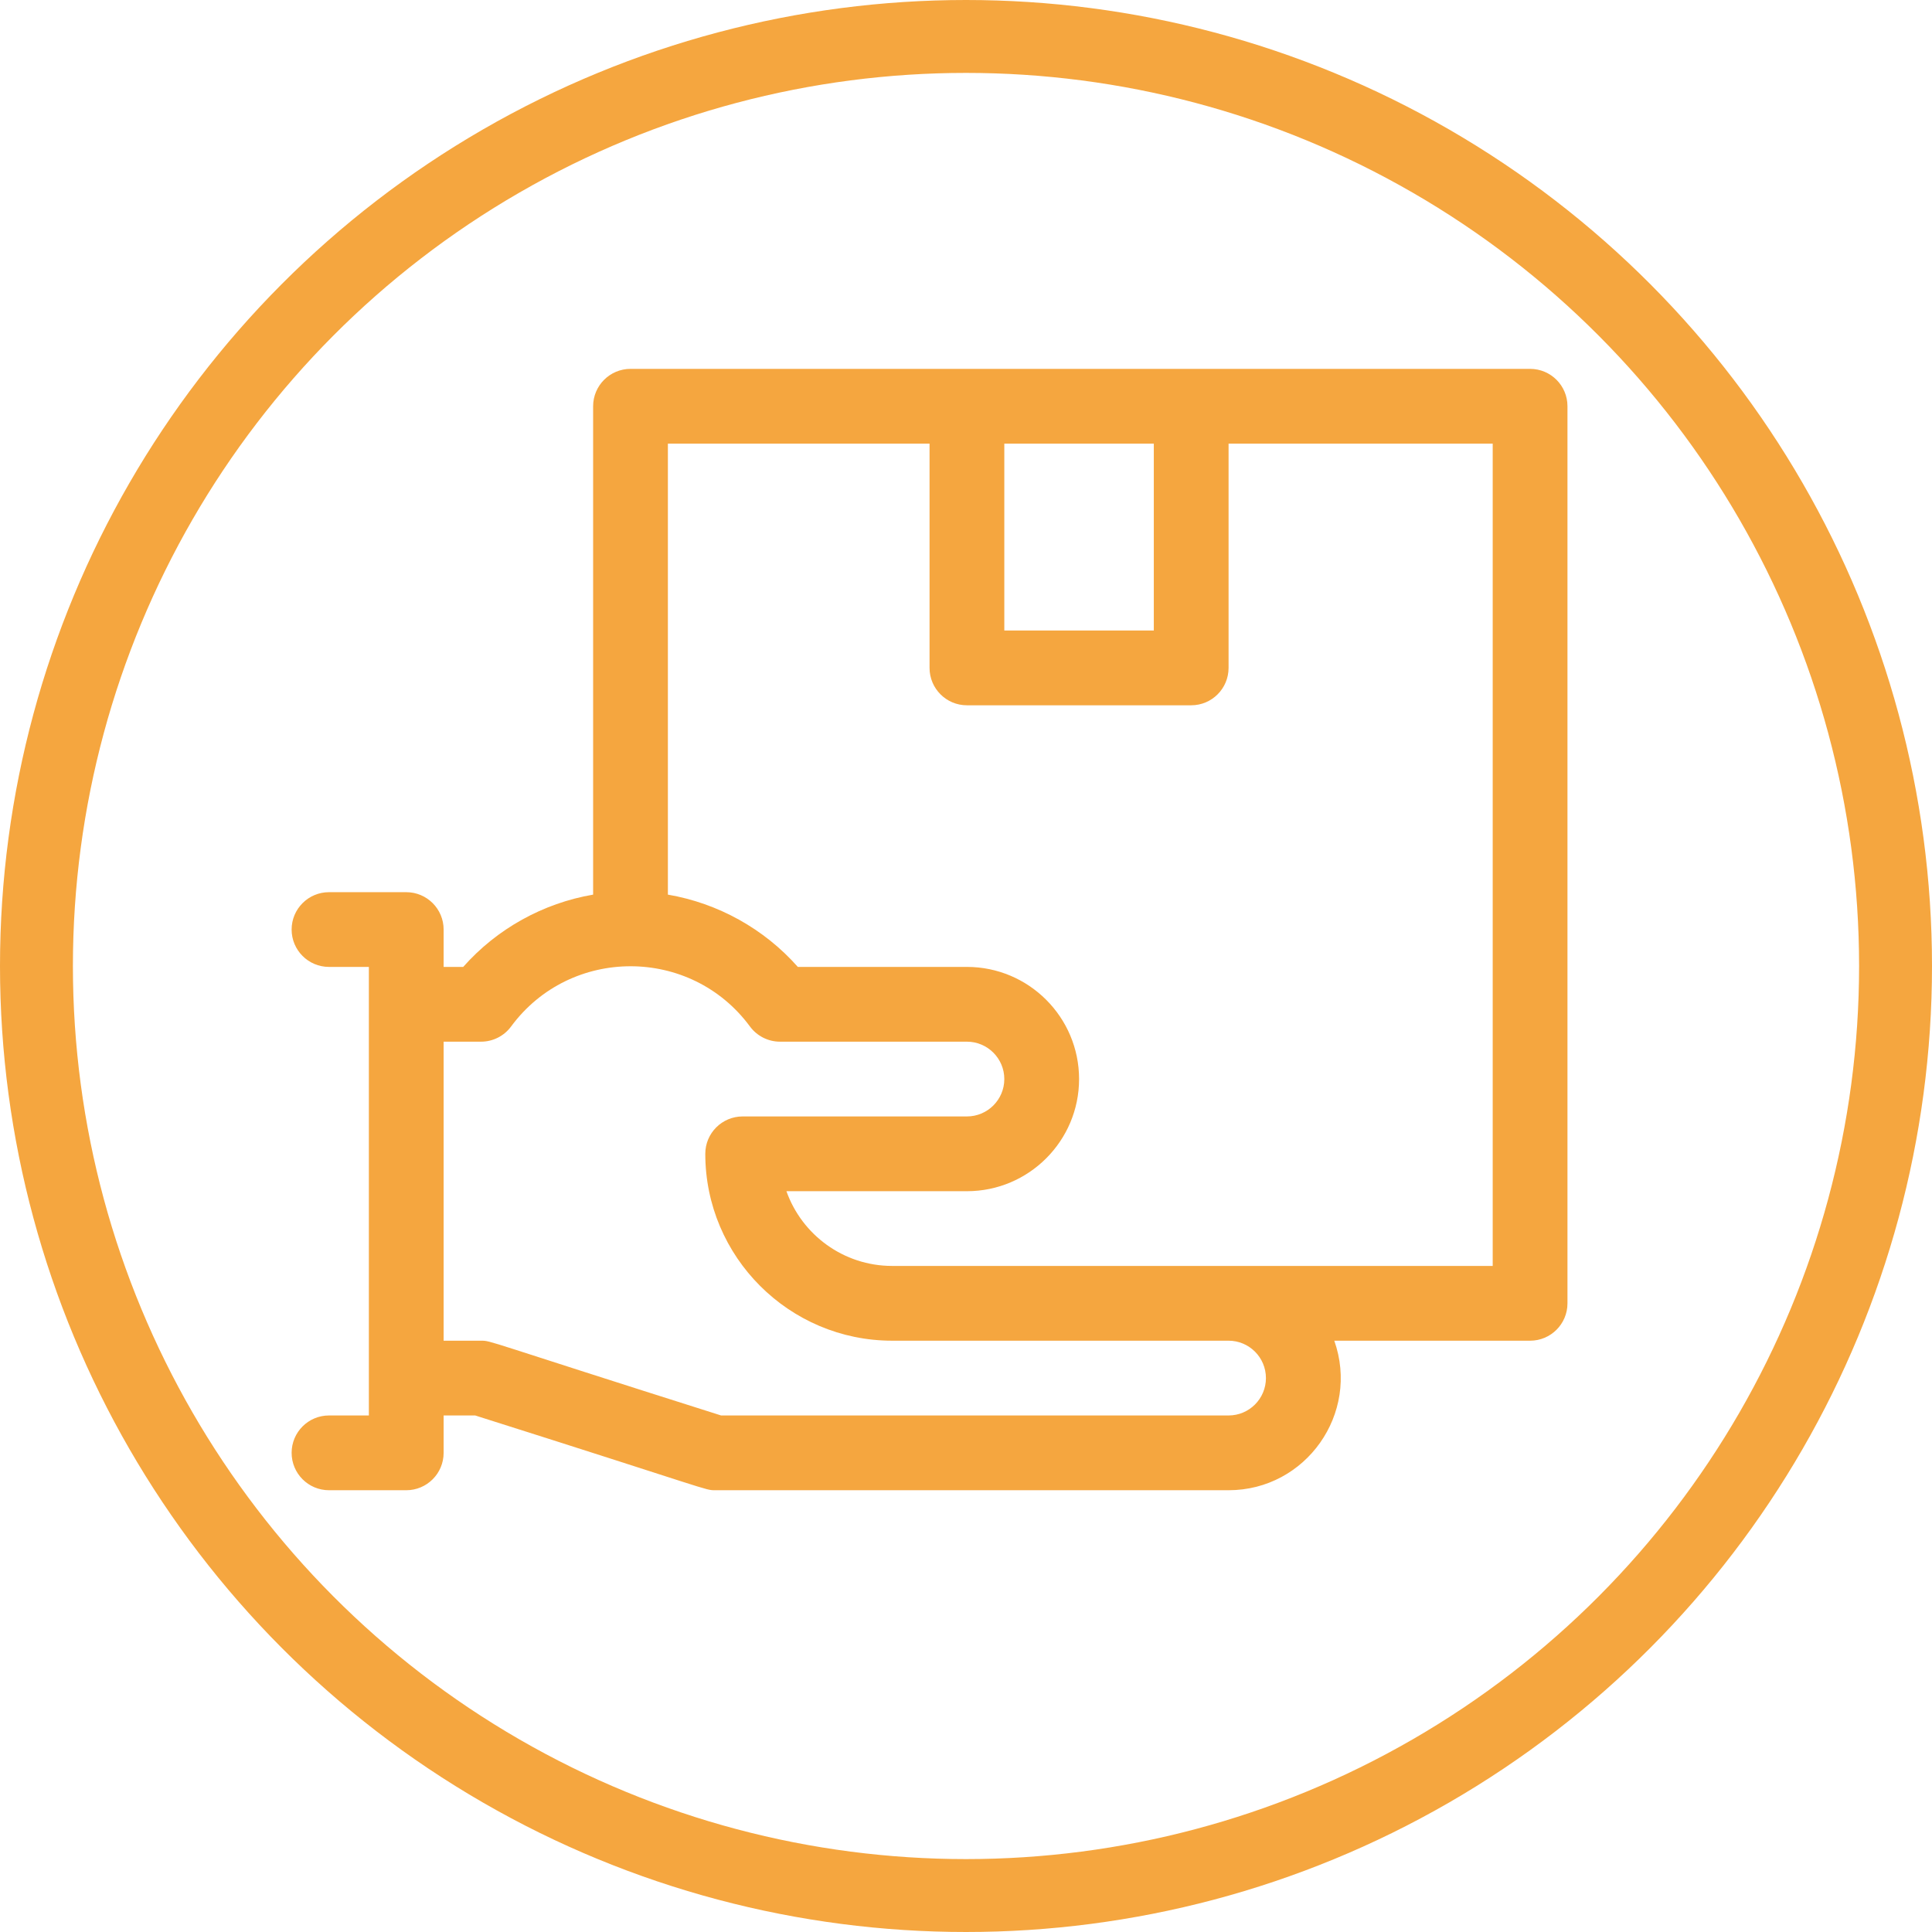 <?xml version="1.0" encoding="UTF-8"?> <svg xmlns="http://www.w3.org/2000/svg" width="53" height="53" viewBox="0 0 53 53" fill="none"> <circle cx="26.5" cy="26.5" r="25.5" stroke="#F5A63F" stroke-width="2"></circle> <g clip-path="url(#clip0_309_2)"> <path d="M41.975 10.119H17.297C16.731 10.119 16.271 10.578 16.271 11.145V24.542C14.899 24.777 13.634 25.477 12.707 26.525H12.17V25.5C12.17 24.934 11.711 24.475 11.145 24.475H9.025C8.459 24.475 8 24.934 8 25.5C8 26.066 8.459 26.525 9.025 26.525H10.119V38.83H9.025C8.459 38.83 8 39.289 8 39.855C8 40.422 8.459 40.881 9.025 40.881H11.145C11.711 40.881 12.17 40.422 12.17 39.855V38.83H13.036C19.575 40.9 19.328 40.881 19.621 40.881H33.703C35.825 40.881 37.31 38.774 36.603 36.779H41.975C42.541 36.779 43 36.32 43 35.754V11.145C43 10.578 42.541 10.119 41.975 10.119ZM27.551 12.17H31.652V17.297H27.551V12.17ZM34.728 37.805C34.728 38.37 34.269 38.83 33.703 38.83H19.781C13.241 36.76 13.488 36.779 13.195 36.779H12.17V28.576H13.195C13.521 28.576 13.827 28.422 14.021 28.159C15.645 25.957 18.948 25.956 20.573 28.159C20.767 28.422 21.073 28.576 21.398 28.576H26.525C27.091 28.576 27.551 29.036 27.551 29.602C27.551 30.167 27.091 30.627 26.525 30.627H20.373C19.807 30.627 19.348 31.086 19.348 31.652C19.348 34.479 21.648 36.779 24.475 36.779H33.703C34.269 36.779 34.728 37.239 34.728 37.805ZM40.949 34.728C40.328 34.728 25.319 34.728 24.475 34.728C23.138 34.728 21.997 33.871 21.574 32.678H26.525C28.222 32.678 29.602 31.298 29.602 29.602C29.602 27.905 28.222 26.525 26.525 26.525H21.887C20.96 25.477 19.694 24.777 18.322 24.542V12.17H25.5V18.322C25.5 18.889 25.959 19.348 26.525 19.348H32.678C33.244 19.348 33.703 18.889 33.703 18.322V12.17H40.949V34.728Z" fill="#F5A63F"></path> </g> <defs> <clipPath id="clip0_309_2"> <rect width="35" height="35" fill="white" transform="translate(8 8)"></rect> </clipPath> </defs> </svg> 